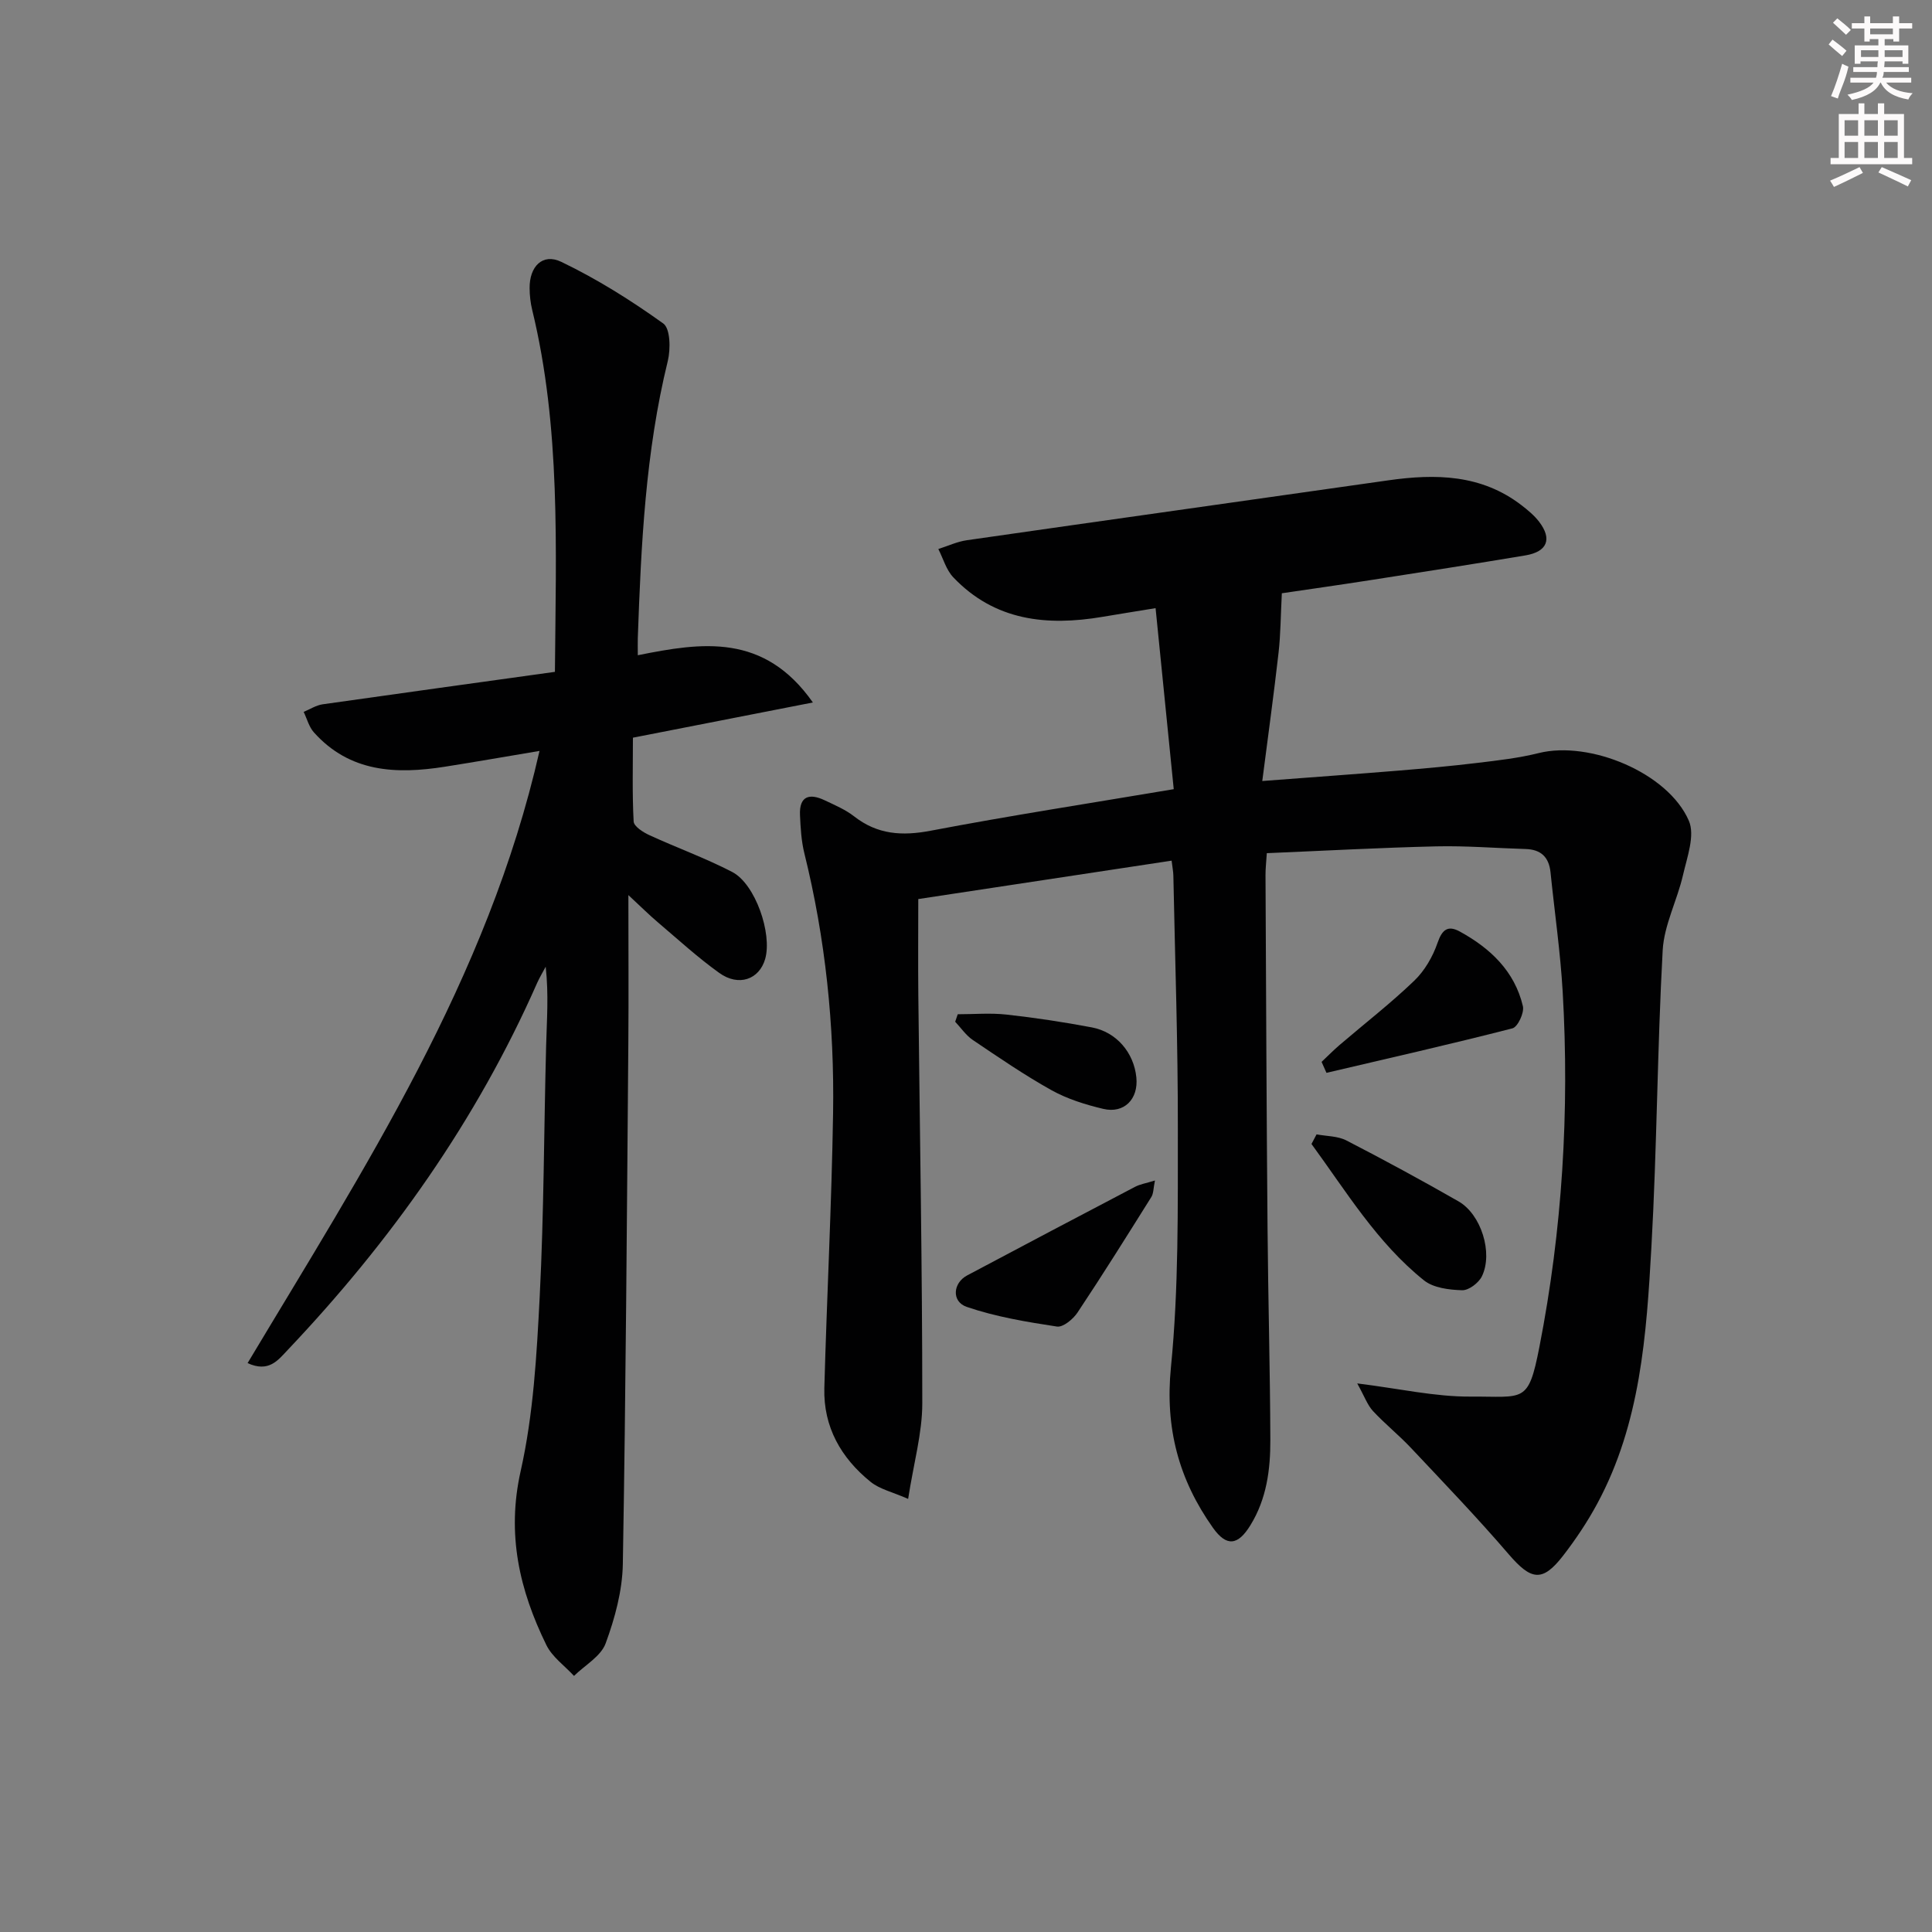 <svg enable-background="new 0 0 400 400" viewBox="0 0 400 400" xmlns="http://www.w3.org/2000/svg"><rect x="0" y="0" width="400" height="400" fill="#808080" stroke="none"/><g fill="#010102"><path d="m281 286.42c8.72 1.08 16.09 2.77 23.44 2.73 11.12-.07 11.96 1.57 14.27-10.25 4.75-24.27 6.25-48.83 4.83-73.52-.48-8.28-1.68-16.51-2.52-24.76-.32-3.16-1.98-4.75-5.17-4.84-6.15-.18-12.3-.69-18.44-.55-11.62.27-23.23.91-35.13 1.41-.1 1.69-.28 3.13-.27 4.57.12 24.33.21 48.65.42 72.98.12 14.64.53 29.28.58 43.93.02 6.14-.76 12.2-4.13 17.67-2.56 4.16-4.91 4.53-7.76.51-7.06-9.96-9.94-20.62-8.69-33.23 1.62-16.35 1.41-32.92 1.43-49.39.03-17.48-.58-34.95-.93-52.43-.02-.8-.18-1.59-.36-3.06-17.45 2.64-34.63 5.25-52.45 7.95 0 6.82-.06 13.41.01 20 .3 28.13.82 56.27.82 84.4 0 6.18-1.78 12.36-2.93 19.79-3.26-1.43-5.89-2.01-7.76-3.52-6.12-4.94-9.81-11.38-9.59-19.44.52-18.96 1.51-37.91 1.81-56.87.29-18.16-1.57-36.16-5.95-53.85-.63-2.55-.78-5.24-.9-7.88-.18-3.97 1.95-4.58 5.11-3.08 2.1 1 4.31 1.93 6.11 3.34 4.83 3.77 9.92 4.09 15.85 2.96 16.43-3.13 32.96-5.68 50.31-8.6-1.24-12.33-2.47-24.62-3.76-37.48-4.23.69-7.61 1.23-10.99 1.8-11.54 1.95-22.32.83-30.89-8.18-1.47-1.54-2.09-3.89-3.1-5.86 1.96-.62 3.88-1.53 5.89-1.82 29.08-4.18 58.18-8.25 87.26-12.4 9.81-1.4 19.28-1.24 27.59 5.15 1.31 1.01 2.63 2.1 3.63 3.4 2.77 3.59 1.73 6.23-2.82 6.99-10.64 1.78-21.3 3.44-31.97 5.1-6.54 1.02-13.1 1.95-18.46 2.74-.24 4.53-.24 8.45-.68 12.32-.98 8.65-2.18 17.28-3.37 26.55 10.37-.79 19.27-1.42 28.17-2.15 5.46-.45 10.92-.94 16.36-1.6 4.26-.51 8.57-1 12.73-2.04 10.5-2.61 26.75 4.06 31.06 14.02 1.31 3.02-.36 7.53-1.21 11.23-1.2 5.26-3.92 10.34-4.21 15.6-1.12 20.43-1.18 40.92-2.33 61.35-1.02 18.23-2.25 36.59-11.21 53.19-2.04 3.79-4.47 7.42-7.1 10.82-4.28 5.51-6.6 5.07-11.25-.34-6.48-7.55-13.39-14.74-20.22-22-2.51-2.67-5.39-4.97-7.88-7.65-1.14-1.24-1.72-2.96-3.25-5.71z"/><path d="m114.89 139.1c.21-25.75 1.22-50.57-4.71-74.96-.35-1.44-.52-2.97-.53-4.46-.05-4.49 2.67-7.33 6.55-5.47 7.4 3.55 14.45 7.98 21.13 12.77 1.46 1.05 1.53 5.3.93 7.76-4.63 18.86-5.53 38.09-6.21 57.36-.03.97 0 1.94 0 3.56 13.26-2.67 26.12-4.64 36.25 9.78-13.03 2.55-24.89 4.87-37.26 7.29 0 5.78-.16 11.58.15 17.35.06 1.02 1.96 2.24 3.26 2.83 5.69 2.62 11.62 4.75 17.16 7.63 4.77 2.48 8.31 12.76 6.81 18-1.22 4.25-5.48 5.79-9.51 2.89-4.45-3.19-8.52-6.92-12.7-10.47-1.73-1.46-3.34-3.07-6.11-5.64 0 11.13.07 20.87-.01 30.6-.3 35.97-.52 71.95-1.14 107.92-.1 5.51-1.64 11.19-3.56 16.41-.99 2.68-4.29 4.51-6.55 6.73-1.94-2.11-4.51-3.92-5.72-6.39-5.58-11.38-8.26-22.94-5.32-36.03 2.64-11.75 3.32-24.02 3.94-36.12.88-17.28.87-34.61 1.33-51.92.14-5.31.55-10.61-.09-16.37-.6 1.13-1.26 2.22-1.78 3.38-12.56 28.49-30.3 53.46-51.64 75.97-2.01 2.12-3.9 4.72-8.3 2.72 24.07-40.22 49.73-79.53 60.44-126.75-6.92 1.16-13.25 2.27-19.59 3.27-10.07 1.59-19.69 1.2-27.13-7.12-1.01-1.13-1.42-2.81-2.11-4.23 1.3-.54 2.56-1.37 3.92-1.57 15.88-2.26 31.82-4.45 48.1-6.72z"/><path d="m273.62 219.85c1.24-1.17 2.43-2.38 3.72-3.49 5.17-4.43 10.57-8.61 15.47-13.32 2.16-2.07 3.84-4.99 4.82-7.84.96-2.78 2.16-3.67 4.6-2.34 6.32 3.46 11.36 8.21 13.07 15.46.32 1.35-1.07 4.31-2.17 4.59-12.78 3.28-25.65 6.2-38.5 9.21-.34-.75-.68-1.51-1.01-2.27z"/><path d="m239.12 244.41c-.34 1.66-.29 2.7-.75 3.42-5.02 8.01-10.03 16.03-15.27 23.9-.91 1.38-3 3.11-4.27 2.92-6.3-.96-12.67-2.02-18.67-4.07-3.21-1.1-2.86-4.97.08-6.52 11.56-6.14 23.12-12.25 34.72-18.32 1.06-.57 2.32-.76 4.16-1.33z"/><path d="m272.58 234.86c2.08.39 4.38.33 6.18 1.26 7.82 4.03 15.57 8.24 23.21 12.61 4.68 2.68 7.19 10.66 4.85 15.5-.66 1.37-2.72 2.94-4.1 2.9-2.69-.08-5.95-.47-7.92-2.06-9.71-7.79-16.06-18.37-23.27-28.22.36-.66.71-1.32 1.05-1.99z"/><path d="m198.29 209.99c3.37 0 6.78-.3 10.11.07 5.91.65 11.81 1.55 17.65 2.65 5.13.97 8.71 5.25 9.22 10.36.45 4.48-2.52 7.54-6.86 6.51-3.66-.87-7.39-2.03-10.66-3.84-5.64-3.14-10.98-6.81-16.34-10.42-1.42-.96-2.45-2.51-3.65-3.78.18-.52.35-1.03.53-1.55z"/></g><path d="m378.6 9.2.8-1c.9.7 1.9 1.4 2.9 2.3l-.9 1.1c-1.1-.9-2-1.7-2.8-2.4zm.5 10.7c.9-2.1 1.6-4.3 2.3-6.7.4.2.8.4 1.3.6-.7 3.1-1.5 4.3-2.2 6.6zm.4-15.2.9-.9c1 .8 2 1.6 2.8 2.4l-1 1c-1-.9-1.9-1.8-2.7-2.5zm12.5-1.3h1.2v1.4h2.7v1.1h-2.7v2.7h-1.2v-.5h-1.8v1.3h4.9v3.8h-1.2v-.5h-3.7c0 .4-.1.9-.1 1.2h5.1v1h-5.2c0 .5-.1.9-.3 1.2h6v1h-5.2c1.1 1.3 2.9 2 5.5 2.2-.4.4-.7.8-.9 1.3-2.9-.5-4.8-1.6-5.7-3.5h-.1c-.8 1.7-2.7 2.9-5.9 3.6-.2-.4-.6-.8-.9-1.1 2.8-.6 4.6-1.4 5.4-2.5h-4.8v-1h5.3c.1-.3.2-.7.2-1.2h-4.9v-1h5c0-.4 0-.8.1-1.2h-3.6v.5h-1.2v-3.8h4.9v-1.3h-1.8v.5h-1.1v-2.7h-2.6v-1.1h2.6v-1.4h1.2v1.4h4.7v-1.4zm-6.7 8.4h3.6c0-.4 0-.9 0-1.4h-3.6zm1.9-4.7h4.7v-1.2h-4.7zm6.7 3.3h-3.7v1.4h3.7z" fill="#fcfafa"/><path d="m384.7 21.4h1.3v2.2h2.8v-2.2h1.3v2.2h4.1v9.1h1.7v1.3h-16.9v-1.3h1.7v-9.1h4.1v-2.2zm.3 13.2.7 1.2c-1.8.9-3.8 1.9-6 2.9-.2-.4-.5-.8-.8-1.3 2.4-1 4.4-2 6.1-2.8zm-3.1-6.5h2.8v-3.2h-2.8zm0 4.6h2.8v-3.3h-2.8v3.2zm4.1-4.6h2.8v-3.2h-2.8zm0 4.6h2.8v-3.3h-2.8zm3.6 1.9c2.1.9 4.1 1.8 6.1 2.7l-.7 1.3c-2.2-1.1-4.2-2-6.1-2.9zm3.3-9.7h-2.8v3.2h2.8zm-2.8 7.8h2.8v-3.3h-2.8z" fill="#fcfafa"/></svg>